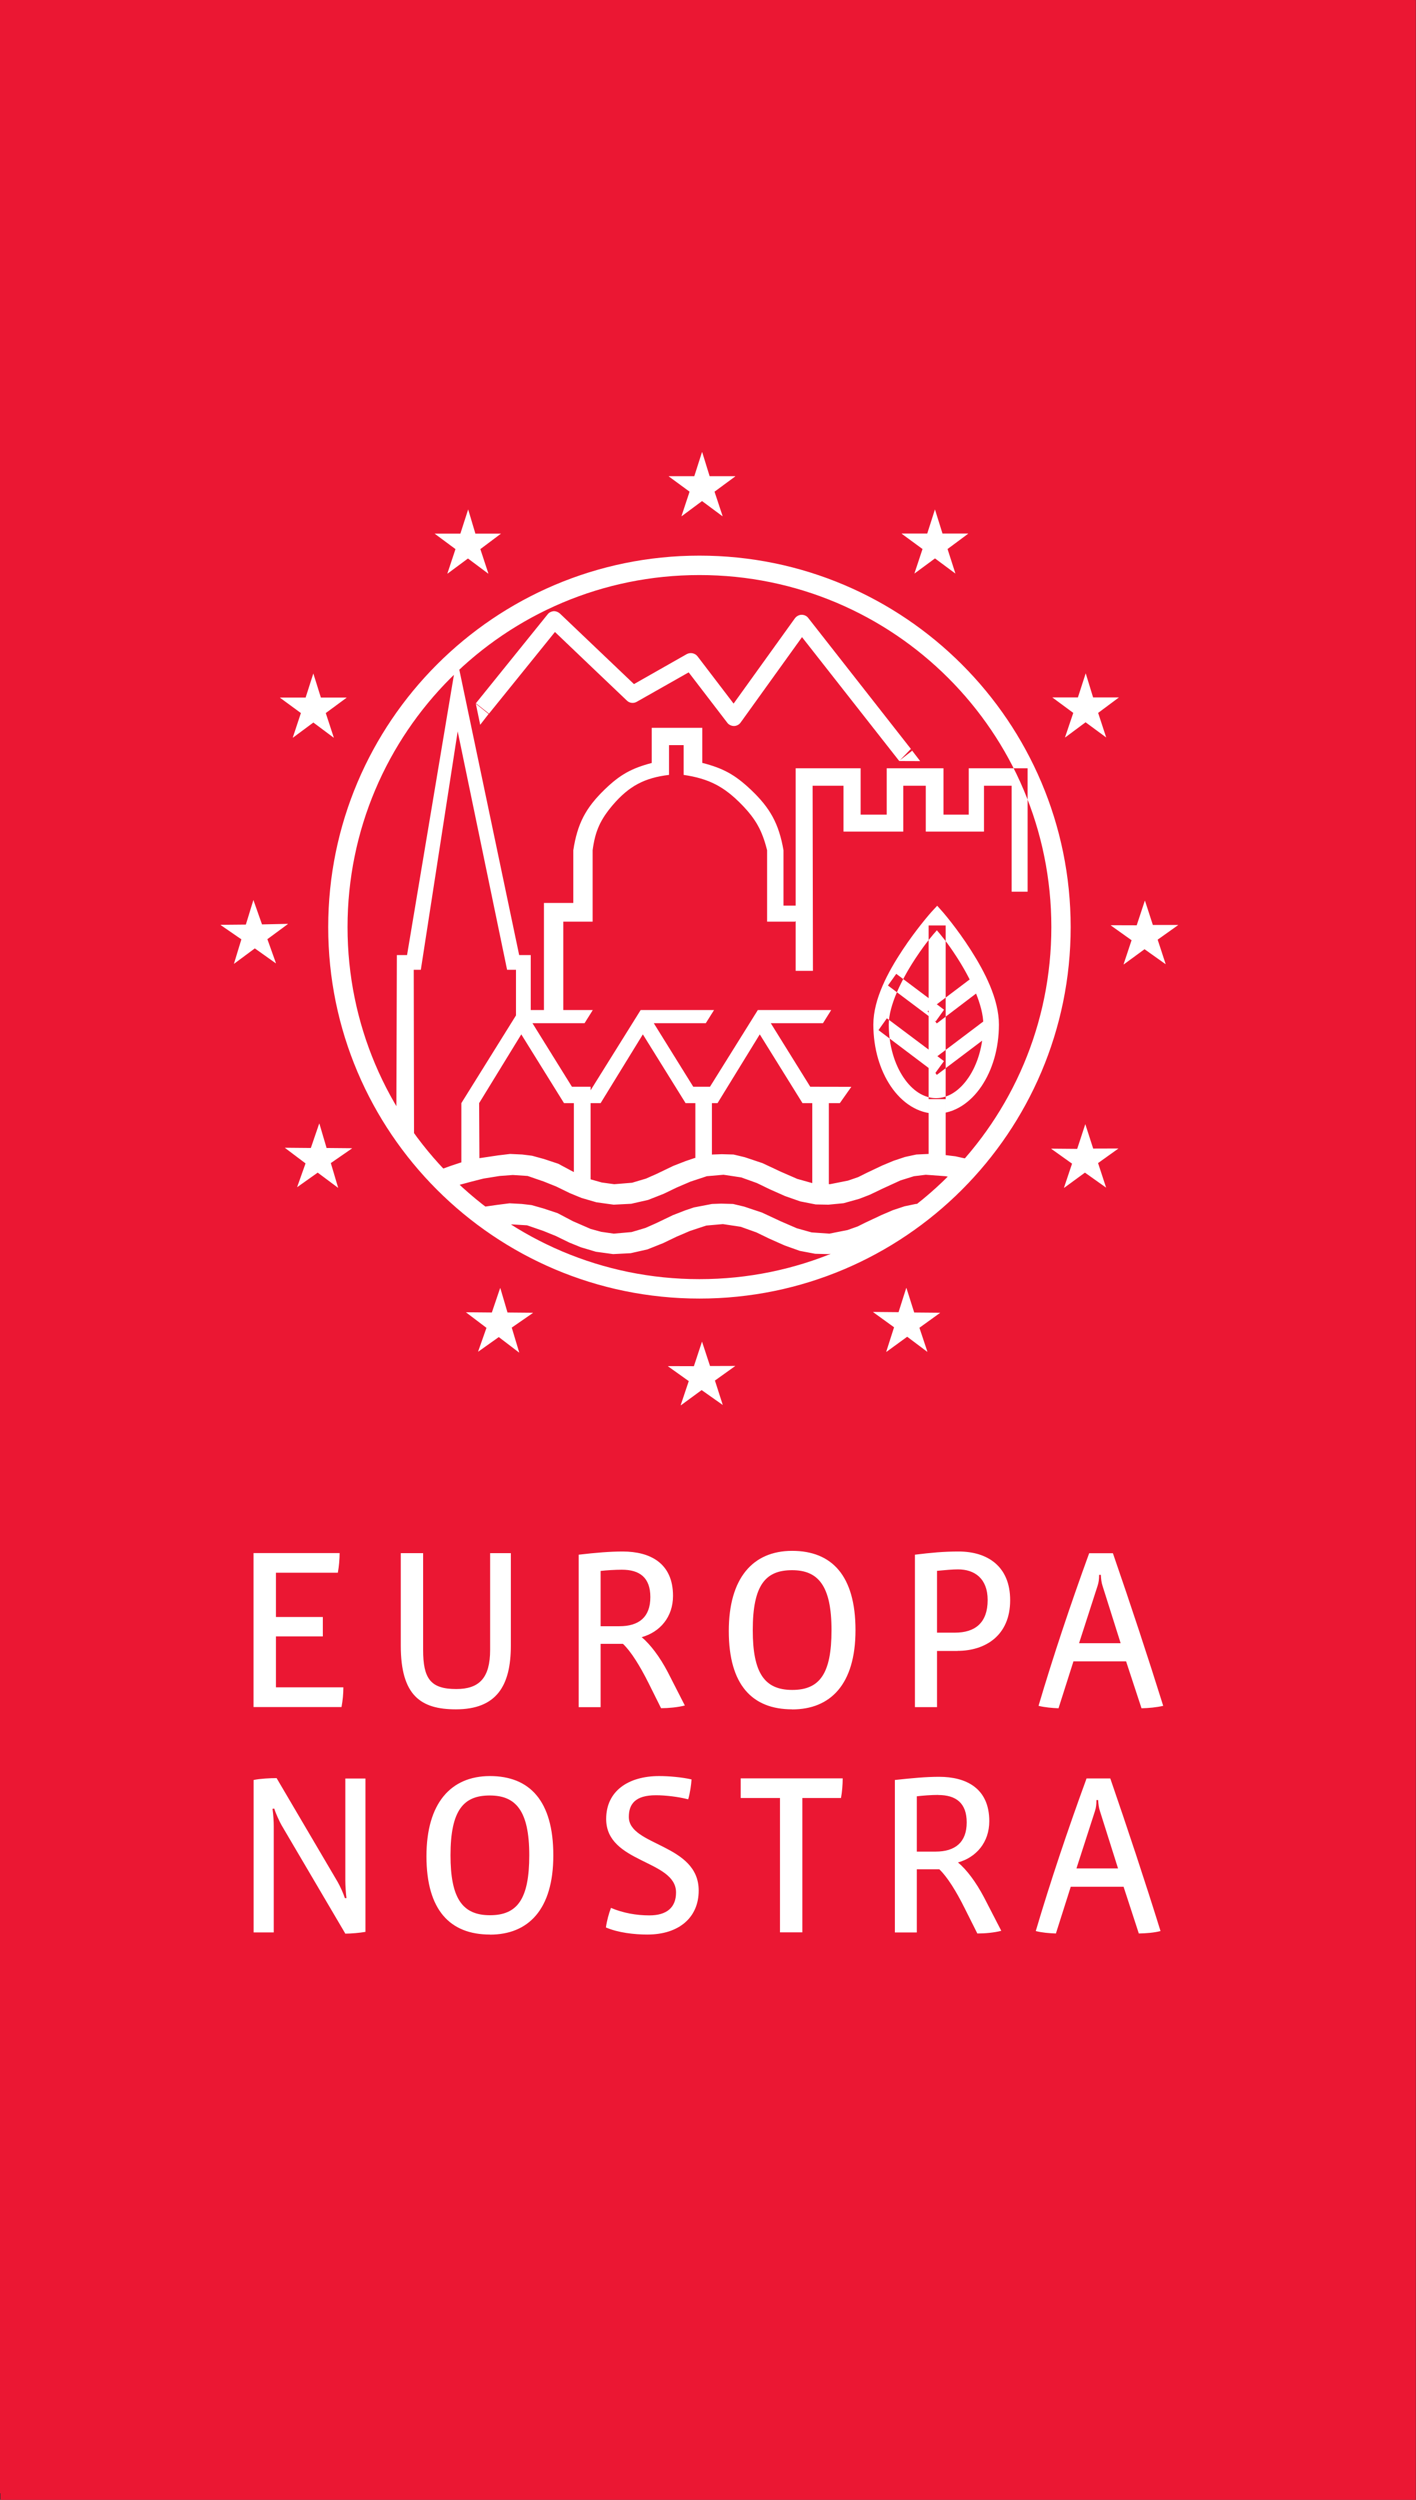 <?xml version="1.0" encoding="UTF-8" standalone="no"?>
<svg
   xmlns:dc="http://purl.org/dc/elements/1.1/"
   xmlns:cc="http://creativecommons.org/ns#"
   xmlns:rdf="http://www.w3.org/1999/02/22-rdf-syntax-ns#"
   xmlns:svg="http://www.w3.org/2000/svg"
   xmlns="http://www.w3.org/2000/svg"
   xmlns:sodipodi="http://sodipodi.sourceforge.net/DTD/sodipodi-0.dtd"
   xmlns:inkscape="http://www.inkscape.org/namespaces/inkscape"
   width="68"
   height="120"
   viewBox="0 0 17.992 31.75"
   version="1.1"
   id="svg8"
   inkscape:version="1.0.2-2 (e86c870879, 2021-01-15)"
   sodipodi:docname="europa_nostra.svg">
  <rect x="0" y="0" width="17.992" height="31.75" fill="#333333" stroke="none"/>
  <defs
     id="defs2">
    <clipPath
       id="clip1">
      <path
         d="M 0,0 H 49.168 V 86.832 H 0 Z m 0,0"
         id="path833" />
    </clipPath>
  </defs>
  <sodipodi:namedview
     id="base"
     pagecolor="#ffffff"
     bordercolor="#666666"
     borderopacity="1.0"
     inkscape:pageopacity="0.0"
     inkscape:pageshadow="2"
     inkscape:zoom="5.6568543"
     inkscape:cx="-4.4719716"
     inkscape:cy="33.944808"
     inkscape:document-units="px"
     inkscape:current-layer="layer1"
     inkscape:document-rotation="0"
     showgrid="false"
     inkscape:window-width="1920"
     inkscape:window-height="1017"
     inkscape:window-x="-8"
     inkscape:window-y="-8"
     inkscape:window-maximized="1"
     units="px" />
  <g
     inkscape:label="Layer 1"
     inkscape:groupmode="layer"
     id="layer1"
     transform="translate(-34.417,-141.922)">
    <rect
       style="opacity:0.999;fill:#eb1733;fill-opacity:1;stroke-width:0;stroke-linejoin:round"
       id="rect838"
       width="17.984"
       height="31.75"
       x="34.423"
       y="141.922" />
    <g
       id="g836"
       transform="matrix(1.036,0,0,1.036,-1.249,-5.178)">
      <path
         style="clip-rule:nonzero;fill:#eb1733;fill-opacity:1;fill-rule:nonzero;stroke:none;stroke-width:0.353"
         d="M 51.762,172.554 H 34.417 v -30.632 h 17.345 z m 0,0"
         id="path838" />
      <path
         id="path938"
         style="fill:#ffffff;fill-opacity:1;fill-rule:nonzero;stroke:none;stroke-width:0.353"
         d="m 47.917,164.191 c -0.014,-0.043 -0.019,-0.081 -0.022,-0.135 h -0.021 c 0,0.054 -0.004,0.092 -0.018,0.135 l -0.227,0.703 h 0.51 z m 0.477,1.501 -0.187,-0.573 h -0.648 l -0.182,0.573 c -0.079,-0.003 -0.171,-0.01 -0.247,-0.03 0.179,-0.605 0.391,-1.237 0.623,-1.871 h 0.291 c 0.212,0.615 0.429,1.269 0.616,1.871 -0.081,0.021 -0.176,0.028 -0.266,0.03 m -2.461,-1.699 c -0.083,0 -0.189,0.008 -0.262,0.017 v 0.678 h 0.23 c 0.24,0 0.382,-0.113 0.382,-0.358 0,-0.238 -0.132,-0.336 -0.35,-0.336 m 0.481,1.699 -0.154,-0.307 c -0.106,-0.214 -0.219,-0.393 -0.313,-0.481 H 45.671 v 0.774 h -0.269 v -1.869 c 0.212,-0.023 0.382,-0.039 0.542,-0.039 0.336,0 0.616,0.143 0.616,0.544 0,0.259 -0.16,0.444 -0.384,0.506 0.105,0.087 0.218,0.236 0.32,0.429 l 0.211,0.409 c -0.088,0.023 -0.2,0.033 -0.292,0.033 m -1.674,-1.661 h -0.474 v 1.647 h -0.274 v -1.647 h -0.482 v -0.241 h 1.251 c 0,0.079 -0.007,0.165 -0.021,0.241 m -2.376,1.674 c -0.157,0 -0.356,-0.022 -0.507,-0.087 0.011,-0.081 0.036,-0.172 0.062,-0.24 0.147,0.063 0.313,0.092 0.47,0.092 0.216,0 0.328,-0.098 0.328,-0.281 0,-0.402 -0.857,-0.356 -0.857,-0.901 0,-0.342 0.271,-0.526 0.65,-0.526 0.12,0 0.28,0.014 0.397,0.041 -0.003,0.062 -0.019,0.172 -0.041,0.244 -0.116,-0.03 -0.274,-0.05 -0.395,-0.05 -0.255,0 -0.333,0.109 -0.333,0.266 0,0.358 0.857,0.327 0.857,0.903 0,0.329 -0.241,0.539 -0.63,0.539 m -1.933,-1.705 c -0.318,0 -0.481,0.176 -0.481,0.733 0,0.524 0.143,0.735 0.484,0.735 0.336,0 0.482,-0.198 0.482,-0.735 0,-0.551 -0.168,-0.733 -0.485,-0.733 m 0.003,1.705 c -0.489,0 -0.779,-0.299 -0.779,-0.96 0,-0.649 0.298,-0.983 0.779,-0.983 0.488,0 0.777,0.305 0.777,0.972 0,0.667 -0.309,0.972 -0.777,0.972 m -1.775,-0.014 -0.779,-1.324 c -0.025,-0.043 -0.073,-0.146 -0.092,-0.208 l -0.021,0.003 c 0.01,0.073 0.015,0.157 0.015,0.214 v 1.302 h -0.247 v -1.869 c 0.081,-0.017 0.204,-0.023 0.282,-0.023 l 0.746,1.268 c 0.033,0.057 0.07,0.139 0.092,0.204 l 0.019,-0.001 c -0.008,-0.057 -0.014,-0.158 -0.014,-0.216 v -1.25 h 0.247 v 1.88 c -0.068,0.012 -0.176,0.022 -0.249,0.022 m 9.289,-4.264 c -0.014,-0.043 -0.018,-0.081 -0.021,-0.135 h -0.021 c 0,0.054 -0.005,0.092 -0.019,0.135 l -0.227,0.703 h 0.51 z m 0.478,1.501 -0.189,-0.575 h -0.646 l -0.183,0.575 c -0.077,-0.003 -0.169,-0.011 -0.245,-0.03 0.179,-0.605 0.391,-1.239 0.621,-1.871 h 0.291 c 0.212,0.613 0.429,1.269 0.617,1.871 -0.083,0.019 -0.176,0.028 -0.266,0.03 m -2.25,-1.703 c -0.068,0 -0.154,0.008 -0.258,0.018 v 0.758 h 0.219 c 0.247,0 0.402,-0.12 0.402,-0.4 0,-0.267 -0.163,-0.376 -0.364,-0.376 m -0.005,1 h -0.252 v 0.689 h -0.271 v -1.869 c 0.204,-0.025 0.35,-0.039 0.537,-0.039 0.35,0 0.631,0.179 0.631,0.597 0,0.437 -0.309,0.621 -0.645,0.621 m -2.03,-0.989 c -0.321,0 -0.482,0.176 -0.482,0.735 0,0.524 0.143,0.733 0.484,0.733 0.336,0 0.482,-0.197 0.482,-0.733 0,-0.551 -0.168,-0.735 -0.484,-0.735 m 0.001,1.706 c -0.489,0 -0.777,-0.299 -0.777,-0.96 0,-0.65 0.296,-0.983 0.777,-0.983 0.488,0 0.777,0.305 0.777,0.972 0,0.667 -0.309,0.972 -0.777,0.972 m -2.089,-1.713 c -0.081,0 -0.187,0.007 -0.26,0.015 v 0.678 h 0.23 c 0.241,0 0.38,-0.112 0.38,-0.357 0,-0.24 -0.131,-0.336 -0.35,-0.336 m 0.482,1.699 -0.154,-0.309 c -0.106,-0.212 -0.218,-0.391 -0.314,-0.481 h -0.274 v 0.776 h -0.269 v -1.869 c 0.214,-0.025 0.382,-0.039 0.54,-0.039 0.336,0 0.617,0.142 0.617,0.544 0,0.259 -0.16,0.444 -0.384,0.506 0.103,0.087 0.219,0.236 0.32,0.429 l 0.209,0.409 c -0.087,0.022 -0.198,0.033 -0.291,0.033 m -2.518,0.014 c -0.429,0 -0.675,-0.169 -0.675,-0.781 v -1.134 h 0.274 v 1.185 c 0,0.353 0.09,0.481 0.407,0.481 0.282,0 0.415,-0.136 0.415,-0.481 v -1.185 h 0.254 v 1.134 c 0,0.493 -0.176,0.781 -0.674,0.781 m -1.404,-0.028 h -1.078 v -1.888 h 1.056 c 0,0.073 -0.008,0.165 -0.022,0.241 h -0.759 v 0.543 h 0.575 v 0.238 h -0.575 v 0.624 h 0.827 c 0,0.076 -0.008,0.163 -0.023,0.241 m 6.983,-11.745 0.114,0.149 -0.258,-10e-4 m -5.031,-0.582 -0.107,0.138 -0.055,-0.266 m 0.131,6.43 0.157,-0.028 0.16,-0.011 0.182,0.011 0.2,0.069 0.153,0.062 0.164,0.08 0.142,0.058 0.185,0.055 0.211,0.029 0.215,-0.011 0.207,-0.047 0.193,-0.077 0.16,-0.077 0.168,-0.072 0.2,-0.066 0.204,-0.018 0.218,0.033 0.193,0.069 0.157,0.076 0.189,0.084 0.185,0.066 0.189,0.036 0.157,0.004 0.185,-0.019 0.193,-0.054 0.131,-0.051 0.16,-0.076 0.216,-0.099 0.203,-0.041 0.316,-0.273 -0.094,-0.011 -0.084,0.001 -0.149,0.008 -0.138,0.029 -0.142,0.047 -0.138,0.059 -0.194,0.091 -0.101,0.05 -0.124,0.044 -0.222,0.044 -0.218,-0.015 -0.182,-0.051 -0.201,-0.087 -0.225,-0.105 -0.218,-0.073 -0.138,-0.033 -0.146,-0.004 -0.112,0.004 -0.223,0.043 -0.109,0.037 -0.149,0.058 -0.204,0.098 -0.131,0.058 -0.171,0.051 -0.218,0.019 -0.153,-0.022 -0.131,-0.036 -0.218,-0.095 -0.186,-0.098 -0.175,-0.058 -0.145,-0.041 -0.12,-0.014 -0.15,-0.008 -0.149,0.019 -0.222,0.032 -0.19,0.039 z m 0,0 m 0,0 0.157,-0.028 0.16,-0.011 0.182,0.011 0.2,0.069 0.153,0.062 0.164,0.08 0.142,0.058 0.185,0.055 0.211,0.029 0.215,-0.011 0.207,-0.047 0.193,-0.077 0.16,-0.077 0.168,-0.072 0.2,-0.066 0.204,-0.018 0.218,0.033 0.193,0.069 0.157,0.076 0.189,0.084 0.185,0.066 0.189,0.036 0.157,0.004 0.185,-0.019 0.193,-0.054 0.131,-0.051 0.16,-0.076 0.216,-0.099 0.203,-0.041 0.316,-0.273 -0.094,-0.011 -0.084,0.001 -0.149,0.008 -0.138,0.029 -0.142,0.047 -0.138,0.059 -0.194,0.091 -0.101,0.05 -0.124,0.044 -0.222,0.044 -0.218,-0.015 -0.182,-0.051 -0.201,-0.087 -0.225,-0.105 -0.218,-0.073 -0.138,-0.033 -0.146,-0.004 -0.112,0.004 -0.223,0.043 -0.109,0.037 -0.149,0.058 -0.204,0.098 -0.131,0.058 -0.171,0.051 -0.218,0.019 -0.153,-0.022 -0.131,-0.036 -0.218,-0.095 -0.186,-0.098 -0.175,-0.058 -0.145,-0.041 -0.12,-0.014 -0.15,-0.008 -0.149,0.019 -0.222,0.032 -0.19,0.039 z m 0,0 m -0.739,-0.648 0.302,-0.109 0.124,-0.041 0.233,-0.054 0.222,-0.033 0.149,-0.018 0.149,0.007 0.12,0.015 0.146,0.04 0.175,0.058 0.185,0.099 0.218,0.094 0.131,0.037 0.153,0.021 0.219,-0.018 0.171,-0.051 0.131,-0.058 0.204,-0.098 0.149,-0.058 0.109,-0.037 0.222,-0.044 0.113,-0.004 0.145,0.004 0.138,0.033 0.218,0.073 0.226,0.106 0.2,0.087 0.182,0.051 0.218,0.014 0.222,-0.044 0.125,-0.043 0.102,-0.051 0.192,-0.091 0.139,-0.058 0.141,-0.047 0.139,-0.03 0.149,-0.007 0.215,0.015 0.116,0.014 0.099,0.022 0.149,0.029 0.079,0.033 -0.189,0.214 -0.258,-0.054 -0.244,-0.018 -0.145,0.018 -0.164,0.051 -0.214,0.098 -0.161,0.077 -0.131,0.051 -0.193,0.054 -0.186,0.018 -0.156,-0.003 -0.189,-0.037 -0.186,-0.065 -0.189,-0.084 -0.157,-0.076 -0.192,-0.069 -0.218,-0.033 -0.204,0.018 -0.2,0.066 -0.168,0.072 -0.16,0.077 -0.193,0.076 -0.207,0.047 -0.215,0.011 -0.211,-0.029 -0.185,-0.054 -0.143,-0.059 -0.164,-0.08 -0.152,-0.061 -0.2,-0.069 -0.182,-0.012 -0.16,0.012 -0.2,0.032 -0.157,0.04 -0.149,0.04 -0.102,0.037 -0.098,0.029 z m 0,0 m 0,0 0.302,-0.109 0.124,-0.041 0.233,-0.054 0.222,-0.033 0.149,-0.018 0.149,0.007 0.12,0.015 0.146,0.04 0.175,0.058 0.185,0.099 0.218,0.094 0.131,0.037 0.153,0.021 0.219,-0.018 0.171,-0.051 0.131,-0.058 0.204,-0.098 0.149,-0.058 0.109,-0.037 0.222,-0.044 0.113,-0.004 0.145,0.004 0.138,0.033 0.218,0.073 0.226,0.106 0.2,0.087 0.182,0.051 0.218,0.014 0.222,-0.044 0.125,-0.043 0.102,-0.051 0.192,-0.091 0.139,-0.058 0.141,-0.047 0.139,-0.03 0.149,-0.007 0.215,0.015 0.116,0.014 0.099,0.022 0.149,0.029 0.079,0.033 -0.189,0.214 -0.258,-0.054 -0.244,-0.018 -0.145,0.018 -0.164,0.051 -0.214,0.098 -0.161,0.077 -0.131,0.051 -0.193,0.054 -0.186,0.018 -0.156,-0.003 -0.189,-0.037 -0.186,-0.065 -0.189,-0.084 -0.157,-0.076 -0.192,-0.069 -0.218,-0.033 -0.204,0.018 -0.2,0.066 -0.168,0.072 -0.16,0.077 -0.193,0.076 -0.207,0.047 -0.215,0.011 -0.211,-0.029 -0.185,-0.054 -0.143,-0.059 -0.164,-0.08 -0.152,-0.061 -0.2,-0.069 -0.182,-0.012 -0.16,0.012 -0.2,0.032 -0.157,0.04 -0.149,0.04 -0.102,0.037 -0.098,0.029 z m 0,0 m 6.145,2.17 h 0.003 l -0.098,-0.294 0.254,-0.183 -0.001,-0.001 -0.317,-0.003 -0.095,-0.3 h -0.003 l -0.094,0.296 -0.311,-0.003 v 0.003 l 0.256,0.185 -0.096,0.3 0.003,0.001 0.254,-0.185 z m 0,0 m 2.345,-2.491 v -0.001 l -0.309,0.001 -0.096,-0.298 h -0.001 l -0.099,0.302 -0.317,-0.003 v 0.003 l 0.254,0.181 -0.099,0.295 0.003,10e-4 0.254,-0.186 0.258,0.183 0.001,-0.001 -0.098,-0.299 z m 0,0 m 0.734,-2.74 -0.001,-10e-4 H 48.566 l -0.096,-0.296 h -0.003 l -0.099,0.3 -0.316,-10e-4 -0.001,0.003 0.254,0.181 -0.098,0.295 0.003,0.001 0.254,-0.186 0.256,0.182 h 0.003 l -0.098,-0.299 z m 0,0 m -1.134,-3.085 h -0.001 l -0.095,0.294 h -0.313 v 10e-4 l 0.256,0.189 -0.101,0.299 0.003,0.001 0.249,-0.185 0.251,0.185 0.001,-0.001 -0.098,-0.299 0.254,-0.189 v -10e-4 h -0.316 z m 0,0 m -1.849,-2.009 h -0.001 l -0.094,0.294 h -0.313 v 0.003 l 0.255,0.187 -0.099,0.299 0.001,0.001 0.251,-0.185 0.249,0.185 0.001,-0.001 -0.096,-0.299 0.252,-0.187 v -0.003 h -0.314 z m 0,0 m -2.855,-0.703 h -0.003 l -0.094,0.294 h -0.313 v 0.003 l 0.255,0.187 -0.099,0.299 0.003,0.001 0.249,-0.185 0.249,0.185 0.003,-0.001 -0.099,-0.299 0.254,-0.187 v -0.003 h -0.314 z m 0,0 m -2.87,0.703 h -0.001 l -0.095,0.295 H 39.758 v 10e-4 l 0.255,0.189 -0.099,0.298 0.001,0.003 0.251,-0.186 0.249,0.186 0.001,-0.003 -0.098,-0.298 0.252,-0.189 v -10e-4 h -0.313 z m 0,0 m -1.899,2.011 h -0.001 l -0.094,0.294 h -0.313 v 0.003 l 0.255,0.187 -0.099,0.299 0.001,0.003 0.251,-0.186 0.249,0.186 0.001,-0.003 -0.098,-0.299 0.254,-0.187 v -0.003 h -0.314 z m 0,0 m -1.136,3.08 -0.001,0.003 0.254,0.175 -0.091,0.299 0.001,0.001 0.255,-0.189 0.256,0.182 0.003,-0.001 -0.105,-0.294 0.251,-0.185 -0.001,-0.003 -0.316,0.007 -0.105,-0.298 h -0.001 l -0.092,0.3 z m 0,0 m 0.937,3.215 0.001,0.001 0.251,-0.178 0.251,0.187 v -0.001 l -0.09,-0.303 0.259,-0.179 v -0.003 l -0.311,-0.003 -0.088,-0.298 h -0.003 l -0.102,0.298 -0.316,-0.003 v 0.003 l 0.251,0.189 z m 0,0 m 2.22,2.015 0.001,0.003 0.252,-0.179 0.249,0.19 0.001,-0.003 -0.091,-0.303 0.259,-0.179 v -0.003 l -0.311,-0.003 -0.088,-0.299 -0.003,0.001 -0.101,0.298 -0.316,-0.003 -0.001,0.001 0.251,0.19 z m 0,0 m 3.153,0.179 v -0.001 l -0.309,0.001 -0.098,-0.298 h -0.001 l -0.099,0.3 -0.316,-10e-4 -0.001,0.003 0.254,0.181 -0.099,0.295 0.003,10e-4 0.254,-0.186 0.258,0.182 h 0.001 l -0.096,-0.299 z m 0,0 m 3.04,-4.632 -0.112,-0.147 -0.569,0.43 0.113,0.149 z m 0,0 m 0.146,0.524 -0.102,-0.147 -0.714,0.539 0.102,0.147 z m 0,0 m -1.313,-0.557 0.102,-0.143 0.586,0.44 -0.102,0.143 z m 0,0 m -0.116,0.547 0.103,-0.145 0.7,0.525 -0.106,0.146 z m 0,0 m 0.615,-1.283 h 0.209 v 2.316 h -0.209 z m 0,0 m 0.105,-0.242 -0.072,0.078 c 0,0 -0.176,0.197 -0.352,0.463 -0.176,0.266 -0.359,0.601 -0.359,0.916 0,0.292 0.08,0.559 0.215,0.758 0.135,0.199 0.331,0.334 0.555,0.334 0.224,0 0.42,-0.135 0.555,-0.334 0.135,-0.199 0.215,-0.465 0.215,-0.758 0,-0.314 -0.176,-0.65 -0.346,-0.916 -0.17,-0.266 -0.34,-0.461 -0.34,-0.461 z m -0.004,0.301 c 0.049,0.059 0.127,0.145 0.254,0.344 0.162,0.253 0.316,0.575 0.316,0.812 0,0.257 -0.072,0.489 -0.182,0.65 -0.11,0.162 -0.25,0.252 -0.398,0.252 -0.147,0 -0.289,-0.09 -0.398,-0.252 -0.11,-0.162 -0.182,-0.393 -0.182,-0.65 0,-0.236 0.161,-0.559 0.328,-0.812 0.131,-0.198 0.211,-0.285 0.262,-0.344 z m -4.701,-3.912 c -0.029,0.003 -0.057,0.017 -0.073,0.039 l -0.883,1.094 0.16,0.128 c 0,0 0.695,-0.86 0.813,-1.006 0.135,0.13 0.882,0.841 0.882,0.841 0.032,0.032 0.083,0.037 0.121,0.015 0,0 0.513,-0.291 0.637,-0.361 0.087,0.114 0.473,0.617 0.473,0.617 0.019,0.026 0.051,0.041 0.084,0.041 0.032,-0.001 0.062,-0.017 0.081,-0.044 0,0 0.621,-0.864 0.752,-1.046 0.147,0.187 1.191,1.517 1.191,1.517 l 0.161,-0.125 -1.275,-1.626 c -0.019,-0.026 -0.05,-0.04 -0.083,-0.04 -0.032,0.001 -0.062,0.018 -0.081,0.043 0,0 -0.62,0.863 -0.752,1.046 -0.119,-0.156 -0.442,-0.579 -0.442,-0.579 -0.032,-0.041 -0.088,-0.051 -0.132,-0.028 0,0 -0.539,0.306 -0.648,0.368 -0.099,-0.094 -0.908,-0.865 -0.908,-0.865 -0.021,-0.019 -0.048,-0.03 -0.077,-0.029 m -0.119,4.9 v -1.323 h 0.36 v -0.646 c 0.05,-0.324 0.15,-0.518 0.386,-0.746 0.185,-0.179 0.327,-0.259 0.576,-0.324 v -0.431 h 0.62 v 0.43 c 0.256,0.065 0.401,0.145 0.594,0.327 0.24,0.227 0.345,0.419 0.402,0.744 v 0.679 h 0.343 l -0.201,0.196 h -0.343 v -0.875 c -0.061,-0.241 -0.136,-0.378 -0.309,-0.557 -0.219,-0.225 -0.405,-0.321 -0.715,-0.367 v -0.365 h -0.179 v 0.365 c -0.3,0.036 -0.489,0.136 -0.688,0.367 -0.154,0.181 -0.218,0.321 -0.249,0.557 v 0.875 h -0.36 v 1.094 z m 0,0 m 3.299,-0.491 h -0.212 v -2.483 h 0.797 v 0.568 h 0.32 v -0.568 h 0.696 v 0.568 H 46.308 v -0.568 h 0.722 v 1.513 h -0.196 v -1.299 h -0.339 v 0.562 H 45.781 v -0.562 h -0.276 v 0.562 h -0.733 v -0.562 h -0.379 z m 0,0 m -1.388,1.622 0.712,-1.141 h 0.9 l -0.101,0.161 H 43.88 l 0.484,0.779 0.504,0.001 -0.141,0.2 h -0.135 v 1.122 h -0.203 v -1.122 h -0.12 l -0.524,-0.843 -0.518,0.843 z m 0,0 m 0,0 0.712,-1.141 h 0.9 l -0.101,0.161 H 43.88 l 0.484,0.779 0.504,0.001 -0.141,0.2 h -0.135 v 1.122 h -0.203 v -1.122 h -0.12 l -0.524,-0.843 -0.518,0.843 z m 0,0 m -1.437,0 0.712,-1.141 h 0.9 l -0.101,0.161 h -0.638 l 0.484,0.779 h 0.229 v 0.974 h -0.203 v -0.773 h -0.12 l -0.524,-0.843 -0.518,0.843 z m 0,0 m 0,0 0.712,-1.141 h 0.9 l -0.101,0.161 h -0.638 l 0.484,0.779 h 0.229 v 0.974 h -0.203 v -0.773 h -0.12 l -0.524,-0.843 -0.518,0.843 z m 0,0 m -1.265,0.773 h -0.222 v -0.773 l 0.711,-1.141 h 0.901 l -0.101,0.161 h -0.639 l 0.484,0.779 h 0.229 v 1.148 H 41.465 V 155.512 H 41.344 l -0.524,-0.843 -0.517,0.843 z m 0,0 m 0,0 h -0.222 v -0.773 l 0.711,-1.141 h 0.901 l -0.101,0.161 h -0.639 l 0.484,0.779 h 0.229 v 1.148 H 41.465 V 155.512 H 41.344 l -0.524,-0.843 -0.517,0.843 z m 0,0 m -0.802,-0.076 -0.218,-0.295 0.007,-2.217 h 0.125 l 0.61,-3.646 0.765,3.646 H 40.936 v 0.857 h -0.181 v -0.677 h -0.109 l -0.606,-2.923 -0.452,2.923 h -0.087 z m 0,0 m 0,0 -0.218,-0.295 0.007,-2.217 h 0.125 l 0.61,-3.646 0.765,3.646 H 40.936 v 0.857 h -0.181 v -0.677 h -0.109 l -0.606,-2.923 -0.452,2.923 h -0.087 z m 0,0 m 6.311,-0.746 h 0.209 v 0.776 h -0.209 z m 0,0 m -2.811,-6.663 c -2.513,0 -4.553,2.04 -4.553,4.555 0,2.513 2.04,4.553 4.553,4.553 2.514,0 4.553,-2.04 4.553,-4.553 0,-2.514 -2.038,-4.555 -4.553,-4.555 z m 0,0.238 c 2.386,0 4.316,1.93 4.316,4.316 0,2.385 -1.93,4.316 -4.316,4.316 -2.385,0 -4.316,-1.932 -4.316,-4.316 0,-2.386 1.932,-4.316 4.316,-4.316 z" />
    </g>
  </g>
</svg>

